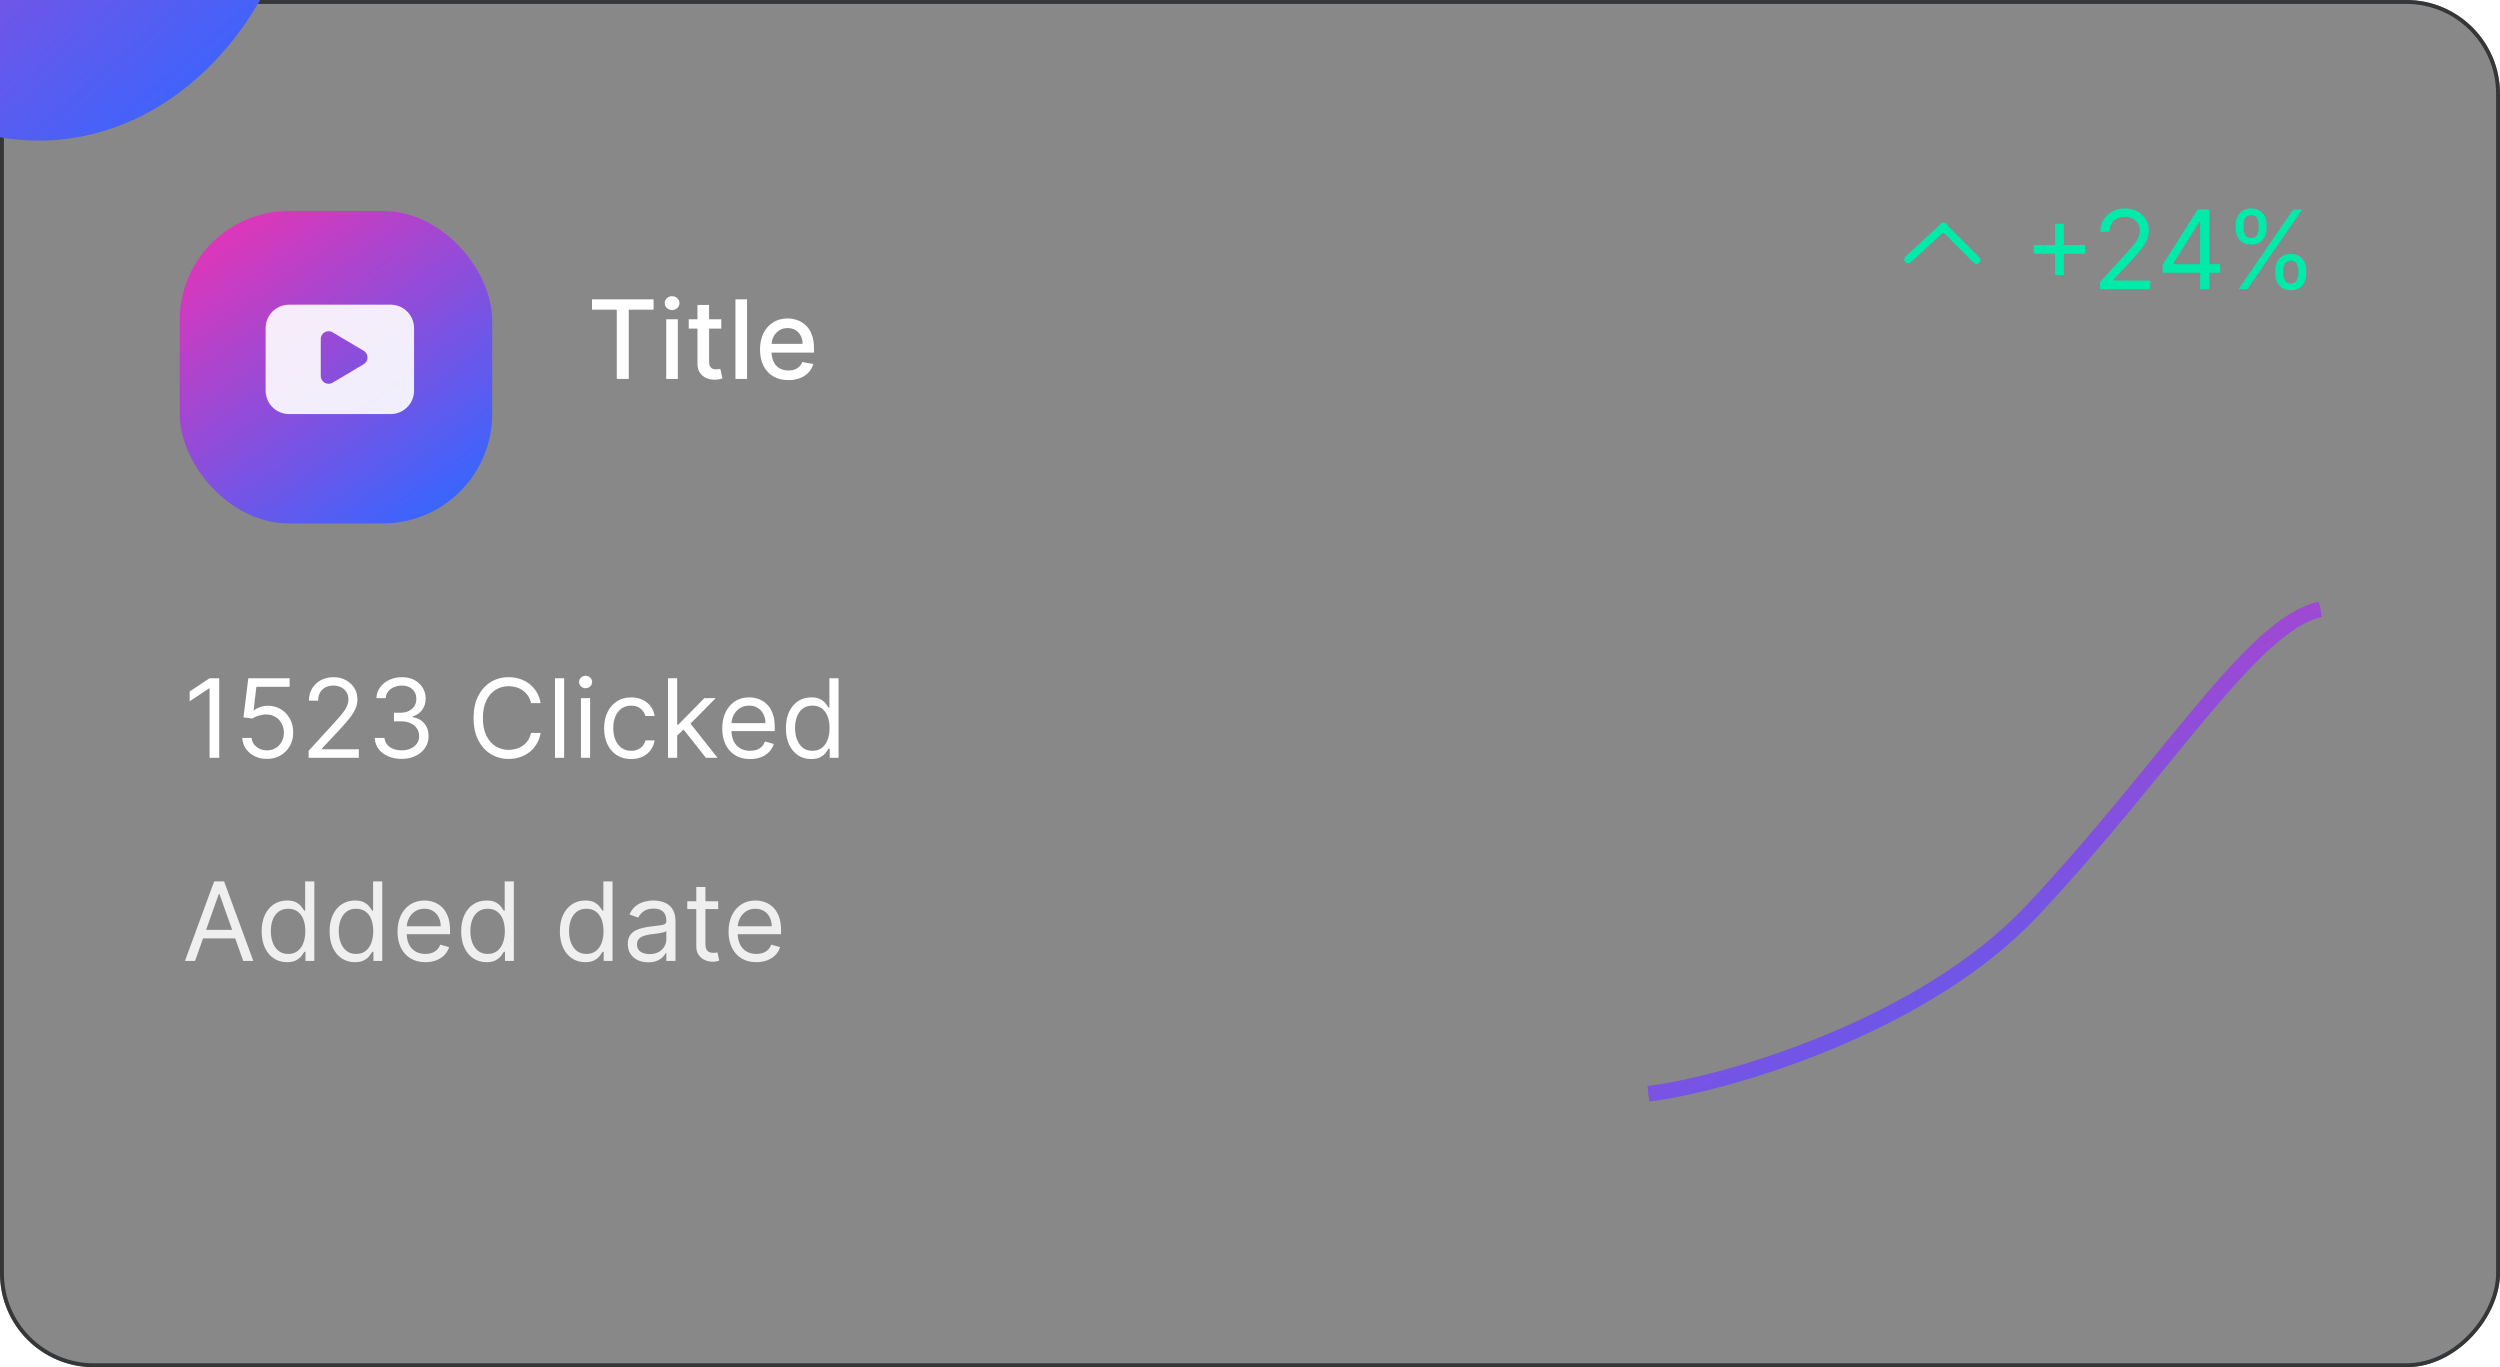<svg width="320" height="175" viewBox="0 0 320 175" fill="none" xmlns="http://www.w3.org/2000/svg">
<g clipPath="url(#clip0_410_1185)">
<g filter="url(#filter0_b_410_1185)">
<rect width="320" height="175" rx="12" transform="matrix(1 0 0 -1 0 175)" fill="#131314" fill-opacity="0.5"/>
<rect x="0.25" y="-0.25" width="319.5" height="174.5" rx="11.75" transform="matrix(1 0 0 -1 0 174.5)" stroke="#343637" stroke-width="0.5"/>
</g>
<g filter="url(#filter1_f_410_1185)">
<ellipse cx="4.936" cy="-24" rx="34.55" ry="42" fill="url(#paint0_linear_410_1185)"/>
</g>
<g filter="url(#filter2_d_410_1185)">
<rect x="23" y="23" width="40" height="40" rx="14" fill="url(#paint1_linear_410_1185)"/>
</g>
<g filter="url(#filter3_d_410_1185)">
<path fill-rule="evenodd" clip-rule="evenodd" d="M37 36C35.343 36 34 37.343 34 39V47C34 48.657 35.343 50 37 50H50C51.657 50 53 48.657 53 47V39C53 37.343 51.657 36 50 36H37ZM46.552 43.62C47.205 43.233 47.205 42.288 46.552 41.901L42.568 39.535C41.902 39.139 41.058 39.619 41.058 40.395V45.126C41.058 45.901 41.902 46.382 42.568 45.986L46.552 43.62Z" fill="white" fill-opacity="0.9"/>
</g>
<path d="M75.776 39.641V38.318H83.656V39.641H80.479V48.5H78.948V39.641H75.776ZM85.278 48.5V40.864H86.764V48.5H85.278ZM86.028 39.685C85.77 39.685 85.548 39.599 85.362 39.427C85.18 39.251 85.089 39.042 85.089 38.8C85.089 38.555 85.18 38.346 85.362 38.174C85.548 37.998 85.77 37.91 86.028 37.91C86.287 37.91 86.507 37.998 86.689 38.174C86.875 38.346 86.968 38.555 86.968 38.8C86.968 39.042 86.875 39.251 86.689 39.427C86.507 39.599 86.287 39.685 86.028 39.685ZM92.329 40.864V42.057H88.157V40.864H92.329ZM89.276 39.034H90.763V46.258C90.763 46.546 90.806 46.763 90.892 46.909C90.978 47.052 91.089 47.149 91.225 47.202C91.364 47.252 91.515 47.277 91.677 47.277C91.797 47.277 91.901 47.269 91.99 47.252C92.08 47.236 92.15 47.222 92.199 47.212L92.468 48.44C92.382 48.474 92.259 48.507 92.1 48.54C91.941 48.576 91.742 48.596 91.503 48.599C91.112 48.606 90.748 48.536 90.409 48.391C90.072 48.245 89.798 48.019 89.589 47.715C89.38 47.41 89.276 47.027 89.276 46.566V39.034ZM95.624 38.318V48.5H94.137V38.318H95.624ZM100.915 48.654C100.162 48.654 99.514 48.493 98.971 48.172C98.43 47.847 98.013 47.391 97.718 46.805C97.426 46.215 97.28 45.524 97.28 44.731C97.28 43.949 97.426 43.26 97.718 42.663C98.013 42.067 98.424 41.601 98.951 41.266C99.481 40.932 100.101 40.764 100.81 40.764C101.241 40.764 101.659 40.836 102.063 40.978C102.467 41.12 102.83 41.344 103.152 41.649C103.473 41.954 103.727 42.35 103.912 42.837C104.098 43.321 104.191 43.91 104.191 44.602V45.129H98.121V44.016H102.734C102.734 43.624 102.655 43.278 102.495 42.977C102.336 42.672 102.113 42.431 101.824 42.256C101.539 42.08 101.205 41.992 100.82 41.992C100.402 41.992 100.038 42.095 99.726 42.3C99.418 42.503 99.179 42.768 99.01 43.096C98.845 43.421 98.762 43.774 98.762 44.155V45.025C98.762 45.535 98.851 45.969 99.03 46.327C99.213 46.685 99.466 46.959 99.791 47.148C100.116 47.333 100.495 47.426 100.929 47.426C101.211 47.426 101.468 47.386 101.7 47.307C101.932 47.224 102.133 47.101 102.302 46.939C102.471 46.776 102.6 46.576 102.689 46.337L104.096 46.591C103.984 47.005 103.781 47.368 103.49 47.68C103.201 47.988 102.839 48.228 102.401 48.401C101.967 48.57 101.471 48.654 100.915 48.654Z" fill="white"/>
<path d="M28.059 86.818V97H26.826V88.111H26.767L24.281 89.761V88.508L26.826 86.818H28.059ZM34.169 97.139C33.586 97.139 33.061 97.023 32.593 96.791C32.126 96.559 31.752 96.241 31.47 95.837C31.188 95.432 31.034 94.972 31.008 94.454H32.201C32.247 94.915 32.456 95.296 32.827 95.598C33.202 95.896 33.649 96.046 34.169 96.046C34.587 96.046 34.958 95.948 35.283 95.752C35.611 95.557 35.868 95.288 36.054 94.947C36.242 94.602 36.337 94.213 36.337 93.778C36.337 93.334 36.239 92.938 36.044 92.59C35.851 92.239 35.586 91.962 35.248 91.76C34.91 91.558 34.524 91.455 34.09 91.452C33.778 91.448 33.459 91.496 33.13 91.596C32.802 91.692 32.532 91.816 32.32 91.969L31.166 91.829L31.783 86.818H37.073V87.912H32.817L32.459 90.915H32.519C32.728 90.749 32.989 90.612 33.304 90.502C33.619 90.393 33.947 90.338 34.289 90.338C34.912 90.338 35.467 90.487 35.954 90.785C36.445 91.081 36.829 91.485 37.108 91.999C37.389 92.512 37.53 93.099 37.53 93.758C37.53 94.408 37.384 94.988 37.093 95.499C36.804 96.006 36.407 96.407 35.9 96.702C35.392 96.993 34.816 97.139 34.169 97.139ZM39.505 97V96.105L42.866 92.426C43.26 91.995 43.585 91.621 43.84 91.303C44.096 90.981 44.285 90.68 44.407 90.398C44.533 90.113 44.596 89.814 44.596 89.503C44.596 89.145 44.51 88.835 44.337 88.573C44.169 88.311 43.937 88.109 43.642 87.967C43.346 87.824 43.015 87.753 42.647 87.753C42.256 87.753 41.915 87.834 41.623 87.996C41.335 88.156 41.111 88.379 40.952 88.668C40.796 88.956 40.718 89.294 40.718 89.682H39.545C39.545 89.085 39.682 88.562 39.958 88.111C40.233 87.66 40.607 87.309 41.081 87.057C41.558 86.805 42.094 86.679 42.687 86.679C43.284 86.679 43.812 86.805 44.273 87.057C44.734 87.309 45.095 87.648 45.357 88.076C45.618 88.504 45.749 88.979 45.749 89.503C45.749 89.877 45.681 90.244 45.546 90.602C45.413 90.956 45.181 91.352 44.85 91.79C44.522 92.224 44.066 92.754 43.482 93.381L41.196 95.827V95.906H45.928V97H39.505ZM51.422 97.139C50.766 97.139 50.181 97.026 49.667 96.801C49.157 96.576 48.751 96.263 48.449 95.862C48.151 95.457 47.988 94.988 47.962 94.454H49.215C49.241 94.783 49.354 95.066 49.553 95.305C49.752 95.54 50.012 95.722 50.333 95.852C50.655 95.981 51.011 96.046 51.402 96.046C51.84 96.046 52.227 95.969 52.566 95.817C52.904 95.664 53.169 95.452 53.361 95.18C53.553 94.909 53.649 94.594 53.649 94.236C53.649 93.861 53.556 93.531 53.371 93.246C53.185 92.958 52.913 92.733 52.556 92.57C52.198 92.408 51.76 92.327 51.243 92.327H50.428V91.233H51.243C51.647 91.233 52.002 91.16 52.307 91.014C52.615 90.868 52.855 90.663 53.028 90.398C53.203 90.133 53.291 89.821 53.291 89.463C53.291 89.118 53.215 88.818 53.063 88.563C52.91 88.308 52.695 88.109 52.416 87.967C52.141 87.824 51.816 87.753 51.442 87.753C51.091 87.753 50.759 87.817 50.448 87.947C50.139 88.073 49.888 88.257 49.692 88.499C49.496 88.737 49.39 89.026 49.374 89.364H48.181C48.2 88.83 48.361 88.363 48.663 87.962C48.964 87.557 49.359 87.242 49.846 87.017C50.337 86.792 50.875 86.679 51.462 86.679C52.092 86.679 52.632 86.807 53.083 87.062C53.533 87.314 53.88 87.647 54.122 88.061C54.364 88.475 54.485 88.923 54.485 89.403C54.485 89.977 54.334 90.466 54.032 90.87C53.734 91.274 53.328 91.555 52.814 91.71V91.79C53.457 91.896 53.959 92.169 54.321 92.61C54.682 93.048 54.862 93.59 54.862 94.236C54.862 94.789 54.712 95.287 54.41 95.727C54.112 96.165 53.704 96.51 53.187 96.761C52.67 97.013 52.082 97.139 51.422 97.139ZM69.205 90H67.972C67.9 89.645 67.772 89.334 67.59 89.065C67.411 88.797 67.192 88.572 66.933 88.389C66.678 88.204 66.395 88.064 66.083 87.972C65.772 87.879 65.447 87.832 65.109 87.832C64.492 87.832 63.934 87.988 63.433 88.3C62.936 88.611 62.54 89.07 62.245 89.677C61.953 90.283 61.808 91.028 61.808 91.909C61.808 92.791 61.953 93.535 62.245 94.141C62.54 94.748 62.936 95.207 63.433 95.519C63.934 95.83 64.492 95.986 65.109 95.986C65.447 95.986 65.772 95.939 66.083 95.847C66.395 95.754 66.678 95.616 66.933 95.434C67.192 95.248 67.411 95.021 67.59 94.753C67.772 94.481 67.9 94.169 67.972 93.818H69.205C69.113 94.338 68.944 94.804 68.698 95.215C68.453 95.626 68.148 95.976 67.784 96.264C67.419 96.549 67.01 96.766 66.556 96.915C66.105 97.065 65.623 97.139 65.109 97.139C64.24 97.139 63.468 96.927 62.792 96.503C62.116 96.079 61.584 95.475 61.196 94.693C60.808 93.911 60.614 92.983 60.614 91.909C60.614 90.835 60.808 89.907 61.196 89.125C61.584 88.343 62.116 87.74 62.792 87.315C63.468 86.891 64.24 86.679 65.109 86.679C65.623 86.679 66.105 86.754 66.556 86.903C67.01 87.052 67.419 87.271 67.784 87.559C68.148 87.844 68.453 88.192 68.698 88.603C68.944 89.011 69.113 89.476 69.205 90ZM72.212 86.818V97H71.039V86.818H72.212ZM74.361 97V89.364H75.534V97H74.361ZM74.958 88.091C74.729 88.091 74.532 88.013 74.366 87.857C74.204 87.701 74.122 87.514 74.122 87.296C74.122 87.077 74.204 86.889 74.366 86.734C74.532 86.578 74.729 86.5 74.958 86.5C75.186 86.5 75.382 86.578 75.544 86.734C75.71 86.889 75.793 87.077 75.793 87.296C75.793 87.514 75.71 87.701 75.544 87.857C75.382 88.013 75.186 88.091 74.958 88.091ZM80.785 97.159C80.07 97.159 79.453 96.99 78.936 96.652C78.419 96.314 78.021 95.848 77.743 95.255C77.465 94.662 77.325 93.984 77.325 93.222C77.325 92.446 77.468 91.762 77.753 91.168C78.041 90.572 78.442 90.106 78.956 89.771C79.473 89.433 80.076 89.264 80.766 89.264C81.303 89.264 81.787 89.364 82.217 89.562C82.648 89.761 83.001 90.04 83.276 90.398C83.551 90.756 83.722 91.173 83.788 91.651H82.615C82.526 91.303 82.327 90.994 82.019 90.726C81.713 90.454 81.303 90.318 80.785 90.318C80.328 90.318 79.927 90.438 79.582 90.676C79.241 90.912 78.974 91.245 78.782 91.675C78.593 92.103 78.499 92.605 78.499 93.182C78.499 93.772 78.591 94.285 78.777 94.723C78.966 95.16 79.231 95.5 79.572 95.742C79.917 95.984 80.322 96.105 80.785 96.105C81.09 96.105 81.367 96.052 81.616 95.946C81.864 95.84 82.075 95.688 82.247 95.489C82.419 95.29 82.542 95.051 82.615 94.773H83.788C83.722 95.224 83.558 95.629 83.296 95.991C83.038 96.349 82.695 96.634 82.267 96.846C81.843 97.055 81.349 97.159 80.785 97.159ZM86.597 94.216L86.577 92.764H86.816L90.157 89.364H91.609L88.049 92.963H87.95L86.597 94.216ZM85.504 97V86.818H86.677V97H85.504ZM90.356 97L87.373 93.222L88.208 92.406L91.847 97H90.356ZM96.006 97.159C95.27 97.159 94.635 96.997 94.102 96.672C93.572 96.344 93.162 95.886 92.874 95.3C92.589 94.71 92.446 94.024 92.446 93.242C92.446 92.459 92.589 91.77 92.874 91.173C93.162 90.573 93.563 90.106 94.077 89.771C94.594 89.433 95.197 89.264 95.887 89.264C96.284 89.264 96.677 89.331 97.065 89.463C97.453 89.596 97.806 89.811 98.124 90.109C98.442 90.404 98.696 90.796 98.885 91.283C99.073 91.77 99.168 92.37 99.168 93.082V93.579H93.282V92.565H97.975C97.975 92.135 97.889 91.75 97.716 91.412C97.547 91.074 97.305 90.807 96.99 90.612C96.679 90.416 96.311 90.318 95.887 90.318C95.419 90.318 95.015 90.434 94.674 90.666C94.336 90.895 94.075 91.193 93.893 91.561C93.711 91.929 93.62 92.323 93.62 92.744V93.421C93.62 93.997 93.719 94.486 93.918 94.887C94.12 95.285 94.4 95.588 94.758 95.797C95.116 96.002 95.532 96.105 96.006 96.105C96.314 96.105 96.593 96.062 96.841 95.976C97.093 95.886 97.31 95.754 97.493 95.578C97.675 95.399 97.816 95.177 97.915 94.912L99.049 95.23C98.929 95.615 98.729 95.953 98.447 96.244C98.165 96.533 97.817 96.758 97.403 96.921C96.989 97.079 96.523 97.159 96.006 97.159ZM103.836 97.159C103.2 97.159 102.638 96.998 102.151 96.677C101.664 96.352 101.283 95.895 101.007 95.305C100.732 94.711 100.595 94.01 100.595 93.202C100.595 92.4 100.732 91.704 101.007 91.114C101.283 90.524 101.665 90.068 102.156 89.746C102.646 89.425 103.213 89.264 103.856 89.264C104.353 89.264 104.746 89.347 105.034 89.513C105.326 89.675 105.548 89.861 105.701 90.07C105.856 90.275 105.977 90.444 106.064 90.577H106.163V86.818H107.336V97H106.203V95.827H106.064C105.977 95.966 105.855 96.142 105.696 96.354C105.537 96.562 105.31 96.75 105.015 96.915C104.72 97.078 104.327 97.159 103.836 97.159ZM103.995 96.105C104.466 96.105 104.864 95.983 105.189 95.737C105.513 95.489 105.76 95.146 105.929 94.708C106.098 94.267 106.183 93.758 106.183 93.182C106.183 92.612 106.1 92.113 105.934 91.685C105.769 91.254 105.523 90.92 105.199 90.681C104.874 90.439 104.473 90.318 103.995 90.318C103.498 90.318 103.084 90.446 102.752 90.701C102.424 90.953 102.177 91.296 102.012 91.73C101.849 92.161 101.768 92.645 101.768 93.182C101.768 93.725 101.851 94.219 102.017 94.663C102.186 95.104 102.434 95.456 102.762 95.717C103.094 95.976 103.505 96.105 103.995 96.105Z" fill="white"/>
<path d="M24.966 123H23.673L27.412 112.818H28.685L32.423 123H31.131L28.088 114.429H28.009L24.966 123ZM25.443 119.023H30.654V120.116H25.443V119.023ZM36.734 123.159C36.097 123.159 35.536 122.998 35.048 122.677C34.561 122.352 34.18 121.895 33.905 121.305C33.63 120.711 33.492 120.01 33.492 119.202C33.492 118.4 33.63 117.704 33.905 117.114C34.18 116.524 34.563 116.068 35.053 115.746C35.544 115.425 36.111 115.264 36.754 115.264C37.251 115.264 37.644 115.347 37.932 115.513C38.224 115.675 38.446 115.861 38.598 116.07C38.754 116.275 38.875 116.444 38.961 116.577H39.06V112.818H40.234V123H39.1V121.827H38.961C38.875 121.966 38.752 122.142 38.593 122.354C38.434 122.562 38.207 122.75 37.912 122.915C37.617 123.078 37.224 123.159 36.734 123.159ZM36.893 122.105C37.364 122.105 37.761 121.982 38.086 121.737C38.411 121.489 38.658 121.146 38.827 120.708C38.996 120.267 39.08 119.759 39.08 119.182C39.08 118.612 38.998 118.113 38.832 117.685C38.666 117.254 38.421 116.92 38.096 116.681C37.771 116.439 37.37 116.318 36.893 116.318C36.396 116.318 35.981 116.446 35.65 116.701C35.322 116.953 35.075 117.296 34.909 117.73C34.747 118.161 34.666 118.645 34.666 119.182C34.666 119.725 34.748 120.219 34.914 120.663C35.083 121.104 35.332 121.455 35.66 121.717C35.991 121.976 36.402 122.105 36.893 122.105ZM45.429 123.159C44.793 123.159 44.231 122.998 43.744 122.677C43.257 122.352 42.875 121.895 42.6 121.305C42.325 120.711 42.188 120.01 42.188 119.202C42.188 118.4 42.325 117.704 42.6 117.114C42.875 116.524 43.258 116.068 43.749 115.746C44.239 115.425 44.806 115.264 45.449 115.264C45.946 115.264 46.339 115.347 46.627 115.513C46.919 115.675 47.141 115.861 47.293 116.07C47.449 116.275 47.57 116.444 47.656 116.577H47.756V112.818H48.929V123H47.795V121.827H47.656C47.57 121.966 47.447 122.142 47.288 122.354C47.129 122.562 46.902 122.75 46.607 122.915C46.312 123.078 45.92 123.159 45.429 123.159ZM45.588 122.105C46.059 122.105 46.456 121.982 46.781 121.737C47.106 121.489 47.353 121.146 47.522 120.708C47.691 120.267 47.776 119.759 47.776 119.182C47.776 118.612 47.693 118.113 47.527 117.685C47.361 117.254 47.116 116.92 46.791 116.681C46.467 116.439 46.065 116.318 45.588 116.318C45.091 116.318 44.677 116.446 44.345 116.701C44.017 116.953 43.77 117.296 43.605 117.73C43.442 118.161 43.361 118.645 43.361 119.182C43.361 119.725 43.444 120.219 43.609 120.663C43.779 121.104 44.027 121.455 44.355 121.717C44.687 121.976 45.098 122.105 45.588 122.105ZM54.443 123.159C53.707 123.159 53.072 122.997 52.538 122.672C52.008 122.344 51.599 121.886 51.31 121.3C51.025 120.71 50.883 120.024 50.883 119.241C50.883 118.459 51.025 117.77 51.31 117.173C51.599 116.573 52 116.106 52.514 115.771C53.031 115.433 53.634 115.264 54.323 115.264C54.721 115.264 55.114 115.33 55.502 115.463C55.889 115.596 56.242 115.811 56.56 116.109C56.879 116.404 57.132 116.795 57.321 117.283C57.51 117.77 57.605 118.37 57.605 119.082V119.58H51.718V118.565H56.411C56.411 118.134 56.325 117.75 56.153 117.412C55.984 117.074 55.742 116.807 55.427 116.612C55.115 116.416 54.748 116.318 54.323 116.318C53.856 116.318 53.452 116.434 53.11 116.666C52.772 116.895 52.512 117.193 52.33 117.561C52.147 117.929 52.056 118.323 52.056 118.744V119.42C52.056 119.997 52.156 120.486 52.355 120.887C52.557 121.285 52.837 121.588 53.195 121.797C53.553 122.002 53.969 122.105 54.443 122.105C54.751 122.105 55.029 122.062 55.278 121.976C55.53 121.886 55.747 121.754 55.929 121.578C56.111 121.399 56.252 121.177 56.352 120.912L57.485 121.23C57.366 121.615 57.165 121.953 56.884 122.244C56.602 122.533 56.254 122.758 55.84 122.92C55.425 123.08 54.96 123.159 54.443 123.159ZM62.273 123.159C61.636 123.159 61.075 122.998 60.587 122.677C60.1 122.352 59.719 121.895 59.444 121.305C59.169 120.711 59.031 120.01 59.031 119.202C59.031 118.4 59.169 117.704 59.444 117.114C59.719 116.524 60.102 116.068 60.592 115.746C61.083 115.425 61.65 115.264 62.293 115.264C62.79 115.264 63.183 115.347 63.471 115.513C63.763 115.675 63.985 115.861 64.137 116.07C64.293 116.275 64.414 116.444 64.5 116.577H64.6V112.818H65.773V123H64.639V121.827H64.5C64.414 121.966 64.291 122.142 64.132 122.354C63.973 122.562 63.746 122.75 63.451 122.915C63.156 123.078 62.763 123.159 62.273 123.159ZM62.432 122.105C62.903 122.105 63.3 121.982 63.625 121.737C63.95 121.489 64.197 121.146 64.366 120.708C64.535 120.267 64.619 119.759 64.619 119.182C64.619 118.612 64.537 118.113 64.371 117.685C64.205 117.254 63.96 116.92 63.635 116.681C63.31 116.439 62.909 116.318 62.432 116.318C61.935 116.318 61.52 116.446 61.189 116.701C60.861 116.953 60.614 117.296 60.448 117.73C60.286 118.161 60.205 118.645 60.205 119.182C60.205 119.725 60.288 120.219 60.453 120.663C60.622 121.104 60.871 121.455 61.199 121.717C61.53 121.976 61.941 122.105 62.432 122.105ZM74.906 123.159C74.269 123.159 73.707 122.998 73.22 122.677C72.733 122.352 72.352 121.895 72.077 121.305C71.802 120.711 71.664 120.01 71.664 119.202C71.664 118.4 71.802 117.704 72.077 117.114C72.352 116.524 72.735 116.068 73.225 115.746C73.716 115.425 74.282 115.264 74.925 115.264C75.423 115.264 75.815 115.347 76.104 115.513C76.395 115.675 76.618 115.861 76.77 116.07C76.926 116.275 77.047 116.444 77.133 116.577H77.232V112.818H78.406V123H77.272V121.827H77.133C77.047 121.966 76.924 122.142 76.765 122.354C76.606 122.562 76.379 122.75 76.084 122.915C75.789 123.078 75.396 123.159 74.906 123.159ZM75.065 122.105C75.535 122.105 75.933 121.982 76.258 121.737C76.583 121.489 76.83 121.146 76.999 120.708C77.168 120.267 77.252 119.759 77.252 119.182C77.252 118.612 77.169 118.113 77.004 117.685C76.838 117.254 76.593 116.92 76.268 116.681C75.943 116.439 75.542 116.318 75.065 116.318C74.568 116.318 74.153 116.446 73.822 116.701C73.494 116.953 73.247 117.296 73.081 117.73C72.919 118.161 72.837 118.645 72.837 119.182C72.837 119.725 72.92 120.219 73.086 120.663C73.255 121.104 73.504 121.455 73.832 121.717C74.163 121.976 74.574 122.105 75.065 122.105ZM82.965 123.179C82.481 123.179 82.041 123.088 81.647 122.906C81.253 122.72 80.939 122.453 80.707 122.105C80.475 121.754 80.359 121.33 80.359 120.832C80.359 120.395 80.446 120.04 80.618 119.768C80.79 119.493 81.021 119.278 81.309 119.122C81.597 118.966 81.916 118.85 82.264 118.774C82.615 118.695 82.968 118.632 83.323 118.585C83.787 118.526 84.163 118.481 84.451 118.451C84.743 118.418 84.955 118.363 85.087 118.287C85.223 118.211 85.291 118.078 85.291 117.889V117.849C85.291 117.359 85.157 116.978 84.889 116.706C84.623 116.434 84.221 116.298 83.68 116.298C83.12 116.298 82.681 116.421 82.363 116.666C82.045 116.911 81.821 117.173 81.692 117.452L80.578 117.054C80.777 116.59 81.042 116.229 81.374 115.97C81.708 115.708 82.073 115.526 82.467 115.423C82.865 115.317 83.256 115.264 83.641 115.264C83.886 115.264 84.168 115.294 84.486 115.354C84.807 115.41 85.117 115.528 85.416 115.707C85.717 115.886 85.967 116.156 86.166 116.517C86.365 116.878 86.465 117.362 86.465 117.969V123H85.291V121.966H85.232C85.152 122.132 85.019 122.309 84.834 122.498C84.648 122.687 84.401 122.848 84.093 122.98C83.785 123.113 83.409 123.179 82.965 123.179ZM83.144 122.125C83.608 122.125 83.999 122.034 84.317 121.852C84.638 121.669 84.88 121.434 85.043 121.146C85.208 120.857 85.291 120.554 85.291 120.236V119.162C85.242 119.222 85.132 119.276 84.963 119.326C84.797 119.372 84.605 119.414 84.386 119.45C84.171 119.483 83.961 119.513 83.755 119.54C83.553 119.563 83.389 119.583 83.263 119.599C82.958 119.639 82.673 119.704 82.408 119.793C82.146 119.879 81.934 120.01 81.771 120.186C81.612 120.358 81.533 120.594 81.533 120.892C81.533 121.3 81.684 121.608 81.985 121.817C82.29 122.022 82.676 122.125 83.144 122.125ZM91.927 115.364V116.358H87.97V115.364H91.927ZM89.123 113.534H90.296V120.812C90.296 121.144 90.344 121.393 90.441 121.558C90.54 121.721 90.666 121.83 90.818 121.886C90.974 121.939 91.138 121.966 91.311 121.966C91.44 121.966 91.546 121.959 91.629 121.946C91.712 121.929 91.778 121.916 91.828 121.906L92.066 122.96C91.987 122.99 91.876 123.02 91.733 123.05C91.591 123.083 91.41 123.099 91.191 123.099C90.86 123.099 90.535 123.028 90.217 122.886C89.902 122.743 89.64 122.526 89.431 122.234C89.226 121.943 89.123 121.575 89.123 121.131V113.534ZM96.812 123.159C96.076 123.159 95.441 122.997 94.908 122.672C94.377 122.344 93.968 121.886 93.68 121.3C93.395 120.71 93.252 120.024 93.252 119.241C93.252 118.459 93.395 117.77 93.68 117.173C93.968 116.573 94.369 116.106 94.883 115.771C95.4 115.433 96.003 115.264 96.692 115.264C97.09 115.264 97.483 115.33 97.871 115.463C98.258 115.596 98.611 115.811 98.93 116.109C99.248 116.404 99.501 116.795 99.69 117.283C99.879 117.77 99.974 118.37 99.974 119.082V119.58H94.087V118.565H98.781C98.781 118.134 98.694 117.75 98.522 117.412C98.353 117.074 98.111 116.807 97.796 116.612C97.484 116.416 97.117 116.318 96.692 116.318C96.225 116.318 95.821 116.434 95.479 116.666C95.141 116.895 94.881 117.193 94.699 117.561C94.516 117.929 94.425 118.323 94.425 118.744V119.42C94.425 119.997 94.525 120.486 94.724 120.887C94.926 121.285 95.206 121.588 95.564 121.797C95.922 122.002 96.338 122.105 96.812 122.105C97.12 122.105 97.398 122.062 97.647 121.976C97.899 121.886 98.116 121.754 98.298 121.578C98.481 121.399 98.621 121.177 98.721 120.912L99.854 121.23C99.735 121.615 99.534 121.953 99.253 122.244C98.971 122.533 98.623 122.758 98.209 122.92C97.794 123.08 97.329 123.159 96.812 123.159Z" fill="#EFEFEF"/>
<path d="M244.25 33.192L248.808 29" stroke="#00EBAA" stroke-linecap="round"/>
<line x1="248.707" y1="29" x2="253" y2="33.293" stroke="#00EBAA" stroke-linecap="round"/>
<path d="M263.057 35.21V28.648H264.17V35.21H263.057ZM260.332 32.486V31.372H266.895V32.486H260.332ZM268.804 37V36.105L272.165 32.426C272.559 31.995 272.884 31.621 273.139 31.303C273.394 30.981 273.583 30.68 273.706 30.398C273.832 30.113 273.895 29.814 273.895 29.503C273.895 29.145 273.809 28.835 273.636 28.573C273.467 28.311 273.235 28.109 272.94 27.967C272.645 27.824 272.314 27.753 271.946 27.753C271.555 27.753 271.214 27.834 270.922 27.996C270.634 28.155 270.41 28.379 270.251 28.668C270.095 28.956 270.017 29.294 270.017 29.682H268.844C268.844 29.085 268.981 28.562 269.256 28.111C269.531 27.66 269.906 27.309 270.38 27.057C270.857 26.805 271.393 26.679 271.986 26.679C272.582 26.679 273.111 26.805 273.572 27.057C274.032 27.309 274.394 27.648 274.656 28.076C274.917 28.504 275.048 28.979 275.048 29.503C275.048 29.877 274.98 30.244 274.844 30.602C274.712 30.956 274.48 31.352 274.148 31.79C273.82 32.224 273.365 32.754 272.781 33.381L270.494 35.827V35.906H275.227V37H268.804ZM276.823 34.912V33.898L281.298 26.818H282.033V28.389H281.536L278.156 33.739V33.818H284.181V34.912H276.823ZM281.616 37V34.604V34.131V26.818H282.789V37H281.616ZM291.235 35.091V34.554C291.235 34.183 291.311 33.843 291.463 33.535C291.619 33.223 291.844 32.975 292.139 32.789C292.438 32.6 292.799 32.506 293.223 32.506C293.654 32.506 294.015 32.6 294.307 32.789C294.599 32.975 294.819 33.223 294.968 33.535C295.117 33.843 295.192 34.183 295.192 34.554V35.091C295.192 35.462 295.116 35.803 294.963 36.115C294.814 36.423 294.592 36.672 294.297 36.861C294.005 37.046 293.647 37.139 293.223 37.139C292.792 37.139 292.429 37.046 292.134 36.861C291.839 36.672 291.616 36.423 291.463 36.115C291.311 35.803 291.235 35.462 291.235 35.091ZM292.249 34.554V35.091C292.249 35.399 292.322 35.676 292.468 35.921C292.613 36.163 292.865 36.284 293.223 36.284C293.571 36.284 293.816 36.163 293.959 35.921C294.105 35.676 294.178 35.399 294.178 35.091V34.554C294.178 34.246 294.108 33.971 293.969 33.729C293.83 33.483 293.581 33.361 293.223 33.361C292.875 33.361 292.625 33.483 292.472 33.729C292.323 33.971 292.249 34.246 292.249 34.554ZM286.164 29.264V28.727C286.164 28.356 286.24 28.016 286.392 27.708C286.548 27.396 286.773 27.148 287.068 26.962C287.367 26.773 287.728 26.679 288.152 26.679C288.583 26.679 288.944 26.773 289.236 26.962C289.528 27.148 289.748 27.396 289.897 27.708C290.046 28.016 290.121 28.356 290.121 28.727V29.264C290.121 29.635 290.045 29.977 289.892 30.288C289.743 30.597 289.521 30.845 289.226 31.034C288.934 31.22 288.576 31.312 288.152 31.312C287.721 31.312 287.358 31.22 287.063 31.034C286.768 30.845 286.545 30.597 286.392 30.288C286.24 29.977 286.164 29.635 286.164 29.264ZM287.178 28.727V29.264C287.178 29.572 287.251 29.849 287.396 30.095C287.542 30.336 287.794 30.457 288.152 30.457C288.5 30.457 288.745 30.336 288.888 30.095C289.034 29.849 289.107 29.572 289.107 29.264V28.727C289.107 28.419 289.037 28.144 288.898 27.902C288.759 27.657 288.51 27.534 288.152 27.534C287.804 27.534 287.554 27.657 287.401 27.902C287.252 28.144 287.178 28.419 287.178 28.727ZM286.541 37L293.541 26.818H294.675L287.675 37H286.541Z" fill="#00EBAA"/>
<g filter="url(#filter4_f_410_1185)">
<path d="M211 140C220.885 138.802 246.176 131.374 260.045 116.638C277.382 98.217 288.332 79.797 297 78" stroke="url(#paint2_linear_410_1185)" stroke-width="2"/>
</g>
<path d="M211 140C220.885 138.802 246.176 131.374 260.045 116.638C277.382 98.217 288.332 79.797 297 78" stroke="url(#paint3_linear_410_1185)"/>
</g>
<defs>
<filter id="filter0_b_410_1185" x="-9" y="-9" width="338" height="193" filterUnits="userSpaceOnUse" color-interpolation-filters="sRGB">
<feFlood flood-opacity="0" result="BackgroundImageFix"/>
<feGaussianBlur in="BackgroundImageFix" stdDeviation="4.5"/>
<feComposite in2="SourceAlpha" operator="in" result="effect1_backgroundBlur_410_1185"/>
<feBlend mode="normal" in="SourceGraphic" in2="effect1_backgroundBlur_410_1185" result="shape"/>
</filter>
<filter id="filter1_f_410_1185" x="-136.614" y="-173" width="283.101" height="298" filterUnits="userSpaceOnUse" color-interpolation-filters="sRGB">
<feFlood flood-opacity="0" result="BackgroundImageFix"/>
<feBlend mode="normal" in="SourceGraphic" in2="BackgroundImageFix" result="shape"/>
<feGaussianBlur stdDeviation="53.5" result="effect1_foregroundBlur_410_1185"/>
</filter>
<filter id="filter2_d_410_1185" x="12.5" y="16.5" width="61" height="61" filterUnits="userSpaceOnUse" color-interpolation-filters="sRGB">
<feFlood flood-opacity="0" result="BackgroundImageFix"/>
<feColorMatrix in="SourceAlpha" type="matrix" values="0 0 0 0 0 0 0 0 0 0 0 0 0 0 0 0 0 0 127 0" result="hardAlpha"/>
<feOffset dy="4"/>
<feGaussianBlur stdDeviation="5.25"/>
<feComposite in2="hardAlpha" operator="out"/>
<feColorMatrix type="matrix" values="0 0 0 0 0.212 0 0 0 0 0.4 0 0 0 0 1 0 0 0 0.21 0"/>
<feBlend mode="normal" in2="BackgroundImageFix" result="effect1_dropShadow_410_1185"/>
<feBlend mode="normal" in="SourceGraphic" in2="effect1_dropShadow_410_1185" result="shape"/>
</filter>
<filter id="filter3_d_410_1185" x="31" y="36" width="25" height="20" filterUnits="userSpaceOnUse" color-interpolation-filters="sRGB">
<feFlood flood-opacity="0" result="BackgroundImageFix"/>
<feColorMatrix in="SourceAlpha" type="matrix" values="0 0 0 0 0 0 0 0 0 0 0 0 0 0 0 0 0 0 127 0" result="hardAlpha"/>
<feOffset dy="3"/>
<feGaussianBlur stdDeviation="1.5"/>
<feComposite in2="hardAlpha" operator="out"/>
<feColorMatrix type="matrix" values="0 0 0 0 0.175 0 0 0 0 0.175 0 0 0 0 0.175 0 0 0 0.2 0"/>
<feBlend mode="normal" in2="BackgroundImageFix" result="effect1_dropShadow_410_1185"/>
<feBlend mode="normal" in="SourceGraphic" in2="effect1_dropShadow_410_1185" result="shape"/>
</filter>
<filter id="filter4_f_410_1185" x="204.88" y="71.02" width="98.323" height="75.973" filterUnits="userSpaceOnUse" color-interpolation-filters="sRGB">
<feFlood flood-opacity="0" result="BackgroundImageFix"/>
<feBlend mode="normal" in="SourceGraphic" in2="BackgroundImageFix" result="shape"/>
<feGaussianBlur stdDeviation="3" result="effect1_foregroundBlur_410_1185"/>
</filter>
<linearGradient id="paint0_linear_410_1185" x1="-29.614" y1="-75.45" x2="40.636" y2="4.914" gradientUnits="userSpaceOnUse">
<stop stop-color="#FF2DAB"/>
<stop offset="1" stop-color="#3666FF"/>
</linearGradient>
<linearGradient id="paint1_linear_410_1185" x1="23" y1="18.5" x2="55" y2="63" gradientUnits="userSpaceOnUse">
<stop stop-color="#FF2DAB"/>
<stop offset="1" stop-color="#3666FF"/>
</linearGradient>
<linearGradient id="paint2_linear_410_1185" x1="211" y1="71.025" x2="253.757" y2="153.501" gradientUnits="userSpaceOnUse">
<stop stop-color="#FF2DAB"/>
<stop offset="1" stop-color="#3666FF"/>
</linearGradient>
<linearGradient id="paint3_linear_410_1185" x1="211" y1="71.025" x2="253.757" y2="153.501" gradientUnits="userSpaceOnUse">
<stop stop-color="#FF2DAB"/>
<stop offset="1" stop-color="#3666FF"/>
</linearGradient>
<clipPath id="clip0_410_1185">
<rect width="320" height="175" rx="12" fill="white"/>
</clipPath>
</defs>
</svg>
